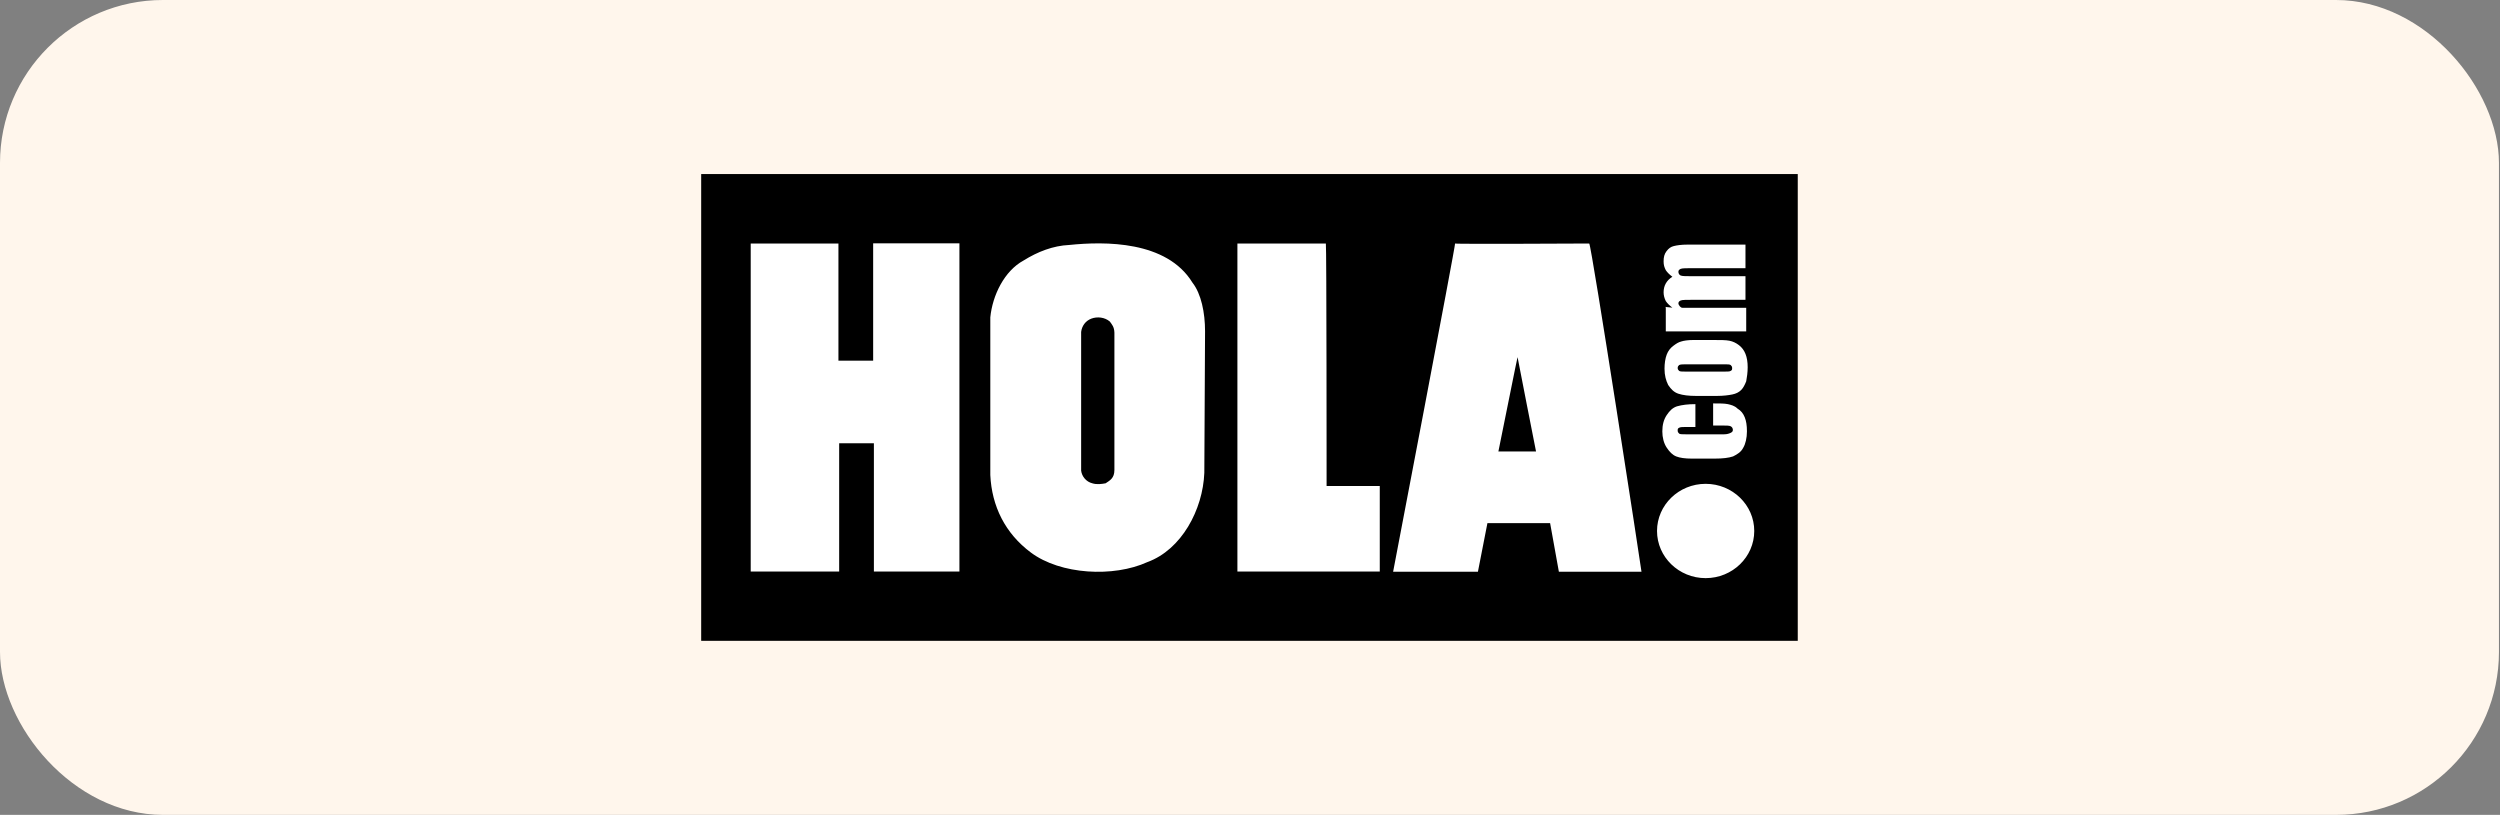 <?xml version="1.0" encoding="UTF-8"?> <svg xmlns="http://www.w3.org/2000/svg" width="316" height="103" viewBox="0 0 316 103" fill="none"><rect x="0" y="0" width="316" height="103" fill="#808080" stroke="none"/> <rect width="315.867" height="103" rx="20.6" fill="#FFF6EC"></rect> <path d="M227.236 22H88.63V81H227.236V22Z" fill="black"></path> <path d="M215.592 61.156C218.988 61.156 221.737 63.836 221.737 67.116C221.737 70.397 218.988 73.076 215.592 73.076C212.197 73.076 209.448 70.397 209.448 67.116C209.448 63.836 212.197 61.156 215.592 61.156ZM150.725 35.722C151.834 37.131 152.319 39.534 152.319 41.867L152.226 59.77C152.042 64.437 149.339 69.473 145.042 71.043C140.745 73.007 134.046 72.638 130.304 69.842C127.046 67.417 125.36 63.975 125.175 60.047V40.111C125.452 37.316 126.954 34.244 129.379 32.927C131.158 31.818 133.099 31.056 135.155 30.963C139.636 30.501 147.468 30.409 150.725 35.722ZM140.283 40.643C139.636 40.088 138.689 39.996 137.95 40.273C137.211 40.55 136.749 41.197 136.656 41.959V59.493C136.749 60.232 137.303 60.902 138.065 61.087C138.62 61.272 139.267 61.179 139.752 61.087C140.306 60.717 140.861 60.44 140.861 59.401V42.052C140.838 41.312 140.56 41.035 140.283 40.643ZM200.877 30.779C201.154 30.871 207.484 72.06 207.484 72.268C207.392 72.268 197.042 72.268 197.042 72.268L195.934 66.123H188.01L186.809 72.268C186.716 72.268 176.09 72.268 176.09 72.268C176.09 72.268 184.013 30.871 183.921 30.779C183.805 30.871 200.877 30.779 200.877 30.779ZM194.155 57.067C194.155 57.067 191.822 45.24 191.822 45.147C191.822 45.147 191.822 44.962 189.396 57.067C189.304 57.067 194.155 57.067 194.155 57.067ZM167.681 61.434H174.403V72.245H156.408V30.779H167.589C167.681 30.779 167.681 61.526 167.681 61.434ZM105.978 45.586H110.367V30.755H121.271V72.245H110.46V56.028H106.071V72.245H94.89V30.779H105.978V45.586ZM214.299 51.084V53.972H213.074C212.705 53.972 212.428 53.972 212.243 54.064C212.058 54.157 212.058 54.249 212.058 54.434C212.058 54.619 212.15 54.711 212.243 54.803C212.335 54.896 212.612 54.896 213.074 54.896H217.926C218.295 54.896 218.572 54.803 218.757 54.711C218.942 54.619 219.035 54.526 219.035 54.342C219.035 54.157 218.942 53.972 218.757 53.88C218.572 53.787 218.203 53.787 217.741 53.787H216.54V50.992C217.371 50.992 217.949 50.992 218.411 51.084C218.78 51.177 219.242 51.269 219.612 51.639C220.074 51.916 220.351 52.285 220.536 52.748C220.721 53.21 220.813 53.764 220.813 54.526C220.813 55.358 220.628 56.12 220.351 56.582C220.074 57.137 219.612 57.414 219.058 57.691C218.503 57.876 217.764 57.968 216.724 57.968H213.837C213.005 57.968 212.335 57.876 211.873 57.691C211.411 57.506 211.042 57.137 210.672 56.582C210.302 56.028 210.118 55.289 210.118 54.526C210.118 53.695 210.302 53.025 210.672 52.47C211.042 51.916 211.411 51.546 211.966 51.361C212.612 51.177 213.352 51.084 214.299 51.084ZM214.022 42.976H216.54C217.464 42.976 218.134 42.976 218.596 43.068C219.058 43.161 219.427 43.345 219.797 43.623C220.166 43.9 220.444 44.27 220.628 44.731C220.813 45.194 220.906 45.748 220.906 46.418C220.906 47.065 220.813 47.712 220.721 48.197C220.536 48.659 220.351 49.028 220.074 49.306C219.797 49.583 219.427 49.767 218.965 49.86C218.503 49.952 217.856 50.045 217.002 50.045H214.391C213.467 50.045 212.705 49.952 212.15 49.767C211.596 49.583 211.226 49.213 210.857 48.659C210.58 48.104 210.395 47.457 210.395 46.603C210.395 45.956 210.487 45.309 210.672 44.824C210.857 44.339 211.134 43.992 211.504 43.715C211.873 43.438 212.15 43.253 212.52 43.161C212.797 43.068 213.352 42.976 214.022 42.976ZM213.259 46.048C212.705 46.048 212.428 46.048 212.243 46.141C212.15 46.233 212.058 46.325 212.058 46.51C212.058 46.695 212.15 46.788 212.243 46.88C212.335 46.972 212.705 46.972 213.259 46.972H217.833C218.295 46.972 218.665 46.972 218.757 46.88C218.942 46.788 218.942 46.695 218.942 46.51C218.942 46.325 218.85 46.233 218.757 46.141C218.665 46.048 218.295 46.048 217.926 46.048H213.259ZM210.464 38.794L211.388 38.887C211.018 38.61 210.741 38.333 210.556 38.055C210.372 37.686 210.279 37.316 210.279 36.946C210.279 36.115 210.649 35.445 211.388 34.983C211.018 34.706 210.741 34.428 210.556 34.151C210.372 33.782 210.279 33.504 210.279 33.042C210.279 32.488 210.372 32.118 210.649 31.749C210.926 31.379 211.203 31.194 211.573 31.102C211.943 31.009 212.497 30.917 213.352 30.917H220.628V33.897H214.022C213.19 33.897 212.612 33.897 212.428 33.989C212.243 34.082 212.15 34.174 212.15 34.359C212.15 34.544 212.243 34.729 212.428 34.821C212.612 34.914 213.167 34.914 214.022 34.914H220.628V37.894H214.206C213.19 37.894 212.612 37.894 212.428 37.986C212.243 38.078 212.15 38.171 212.15 38.356C212.15 38.448 212.243 38.633 212.335 38.725C212.428 38.818 212.52 38.91 212.705 38.91C212.89 38.91 213.167 38.91 213.629 38.91H220.721V41.89H210.556V38.818H210.464V38.794Z" fill="white"></path> </svg> 